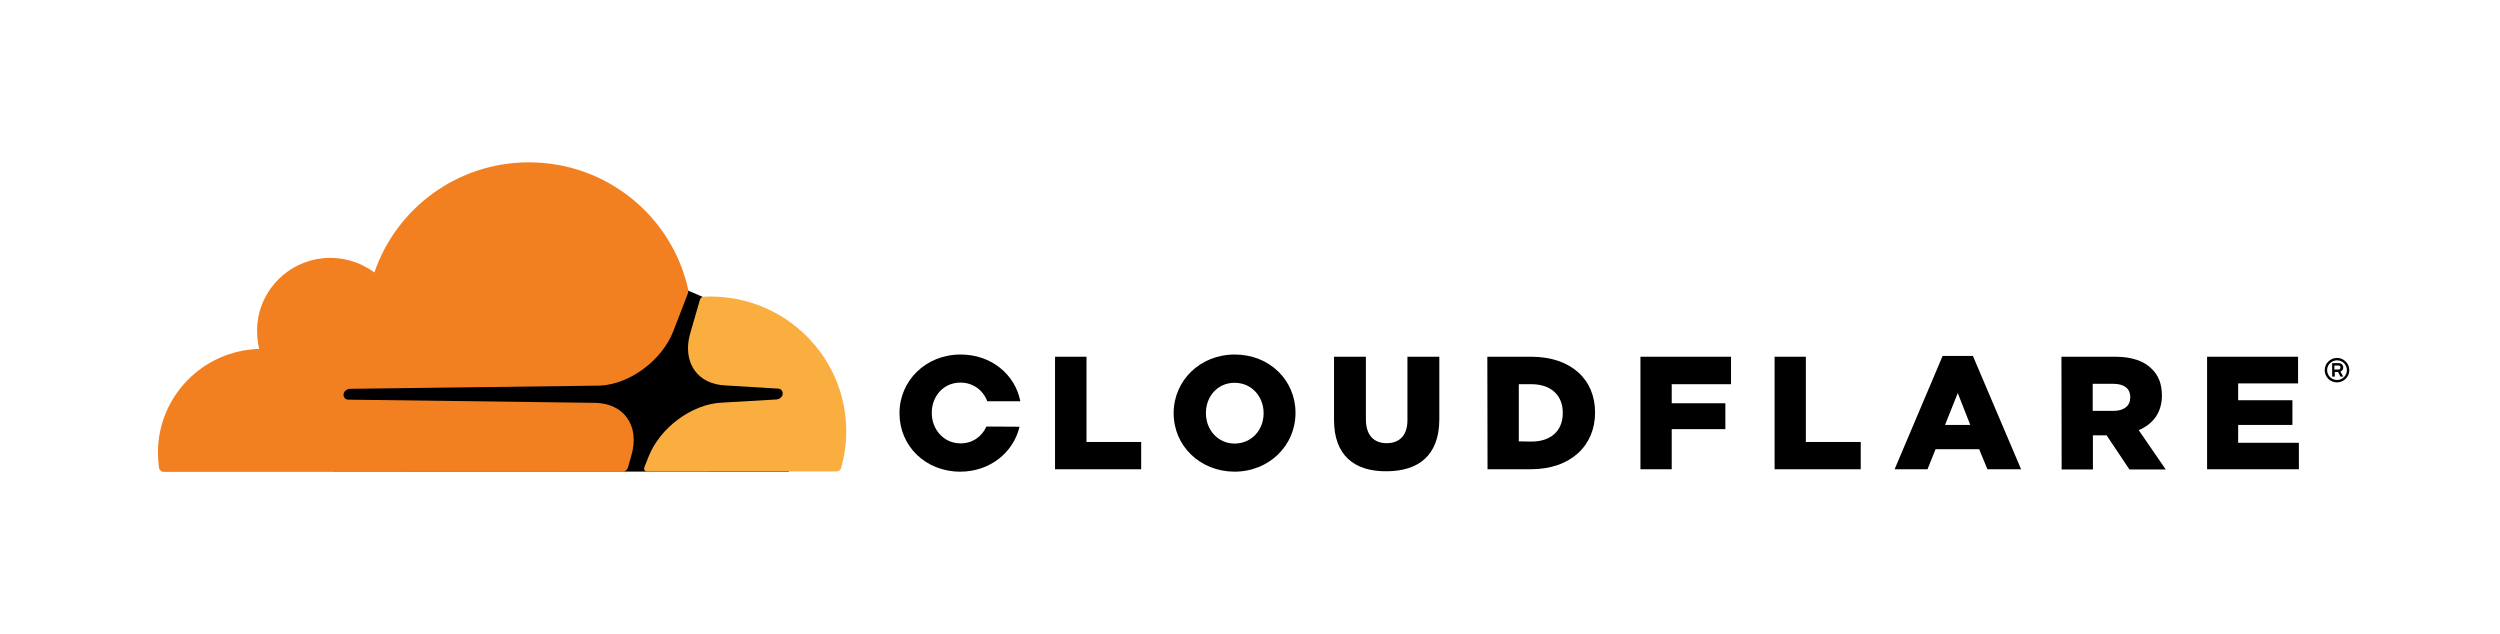 <svg width="213" height="54" viewBox="0 0 213 54" fill="none" xmlns="http://www.w3.org/2000/svg">
<path d="M199.113 32.58C198.529 32.58 198.064 32.119 198.064 31.538C198.064 30.974 198.529 30.495 199.113 30.495C199.68 30.495 200.161 30.957 200.161 31.538C200.161 32.119 199.68 32.58 199.113 32.58ZM199.113 30.7C198.649 30.7 198.271 31.076 198.271 31.538C198.271 31.999 198.649 32.375 199.113 32.375C199.577 32.375 199.955 31.999 199.955 31.538C199.955 31.076 199.577 30.7 199.113 30.7ZM199.646 32.085H199.405L199.199 31.692H198.924V32.085H198.7V30.939H199.25C199.491 30.939 199.646 31.093 199.646 31.316C199.646 31.486 199.543 31.606 199.405 31.657L199.646 32.085ZM199.233 31.486C199.319 31.486 199.405 31.435 199.405 31.316C199.405 31.179 199.336 31.145 199.233 31.145H198.889V31.486H199.233Z" fill="black"/>
<path d="M89.889 30.393H92.57V37.656H97.228V39.981H89.889V30.393Z" fill="black"/>
<path d="M99.995 35.212V35.195C99.995 32.444 102.229 30.205 105.202 30.205C108.176 30.205 110.376 32.409 110.376 35.161V35.195C110.376 37.947 108.141 40.186 105.168 40.186C102.212 40.169 99.995 37.964 99.995 35.212ZM107.66 35.212V35.195C107.66 33.811 106.663 32.614 105.185 32.614C103.724 32.614 102.745 33.794 102.745 35.178V35.212C102.745 36.597 103.741 37.793 105.202 37.793C106.68 37.776 107.66 36.597 107.66 35.212Z" fill="black"/>
<path d="M113.658 35.776V30.393H116.374V35.725C116.374 37.109 117.078 37.759 118.144 37.759C119.21 37.759 119.914 37.127 119.914 35.793V30.393H122.63V35.708C122.63 38.801 120.86 40.152 118.11 40.152C115.377 40.169 113.658 38.784 113.658 35.776Z" fill="black"/>
<path d="M126.721 30.393H130.45C133.888 30.393 135.899 32.358 135.899 35.127V35.161C135.899 37.93 133.871 39.981 130.399 39.981H126.738L126.721 30.393ZM130.485 37.622C132.083 37.622 133.149 36.751 133.149 35.195V35.161C133.149 33.623 132.083 32.734 130.485 32.734H129.402V37.605L130.485 37.622Z" fill="black"/>
<path d="M139.766 30.393H147.483V32.734H142.43V34.358H147.001V36.562H142.43V39.981H139.766V30.393Z" fill="black"/>
<path d="M151.195 30.393H153.859V37.656H158.534V39.981H151.195V30.393Z" fill="black"/>
<path d="M165.512 30.324H168.09L172.198 39.981H169.327L168.623 38.272H164.91L164.223 39.981H161.421L165.512 30.324ZM167.867 36.204L166.801 33.486L165.718 36.204H167.867Z" fill="black"/>
<path d="M175.635 30.393H180.19C181.668 30.393 182.682 30.769 183.335 31.435C183.902 31.982 184.194 32.717 184.194 33.674V33.708C184.194 35.178 183.404 36.152 182.218 36.648L184.521 39.998H181.427L179.485 37.092H178.316V39.998H175.652L175.635 30.393ZM180.07 35.007C180.98 35.007 181.496 34.563 181.496 33.879V33.828C181.496 33.076 180.946 32.7 180.052 32.7H178.299V35.007H180.07Z" fill="black"/>
<path d="M188.044 30.393H195.795V32.666H190.691V34.101H195.314V36.204H190.691V37.725H195.864V39.981H188.044V30.393Z" fill="black"/>
<path d="M84.045 36.34C83.667 37.178 82.876 37.776 81.845 37.776C80.384 37.776 79.387 36.562 79.387 35.195V35.161C79.387 33.777 80.367 32.597 81.828 32.597C82.928 32.597 83.77 33.264 84.114 34.187H86.932C86.485 31.897 84.457 30.205 81.845 30.205C78.871 30.205 76.637 32.444 76.637 35.195V35.229C76.637 37.981 78.837 40.186 81.811 40.186C84.354 40.186 86.348 38.545 86.864 36.357L84.045 36.34Z" fill="black"/>
<path d="M67.219 29.487L59.845 25.282L58.574 24.735L28.41 24.957V40.169L67.219 40.186V29.487Z" fill="black"/>
<path d="M53.796 38.784C54.157 37.554 54.019 36.426 53.418 35.588C52.868 34.819 51.94 34.375 50.822 34.324L29.665 34.05C29.527 34.05 29.407 33.982 29.338 33.879C29.27 33.777 29.253 33.64 29.287 33.503C29.356 33.298 29.562 33.144 29.785 33.127L51.132 32.854C53.658 32.734 56.408 30.7 57.371 28.205L58.591 25.043C58.642 24.906 58.66 24.77 58.625 24.633C57.25 18.446 51.699 13.831 45.065 13.831C38.946 13.831 33.755 17.762 31.899 23.214C30.696 22.325 29.166 21.847 27.517 22.001C24.578 22.291 22.223 24.633 21.931 27.555C21.862 28.307 21.914 29.042 22.085 29.726C17.29 29.863 13.457 33.76 13.457 38.562C13.457 38.989 13.492 39.417 13.543 39.844C13.578 40.049 13.75 40.203 13.956 40.203H53.005C53.228 40.203 53.435 40.049 53.504 39.827L53.796 38.784Z" fill="#F38020"/>
<path d="M60.533 25.265C60.344 25.265 60.138 25.265 59.949 25.282C59.811 25.282 59.691 25.385 59.639 25.521L58.814 28.376C58.453 29.606 58.591 30.734 59.192 31.572C59.742 32.341 60.67 32.785 61.788 32.837L66.291 33.11C66.428 33.11 66.548 33.178 66.617 33.281C66.686 33.383 66.703 33.537 66.669 33.657C66.6 33.862 66.394 34.016 66.17 34.033L61.478 34.306C58.934 34.426 56.202 36.46 55.239 38.955L54.895 39.827C54.827 39.998 54.947 40.169 55.136 40.169H71.258C71.447 40.169 71.619 40.049 71.67 39.861C71.945 38.87 72.1 37.827 72.1 36.751C72.1 30.41 66.927 25.265 60.533 25.265Z" fill="#FAAE40"/>
</svg>
